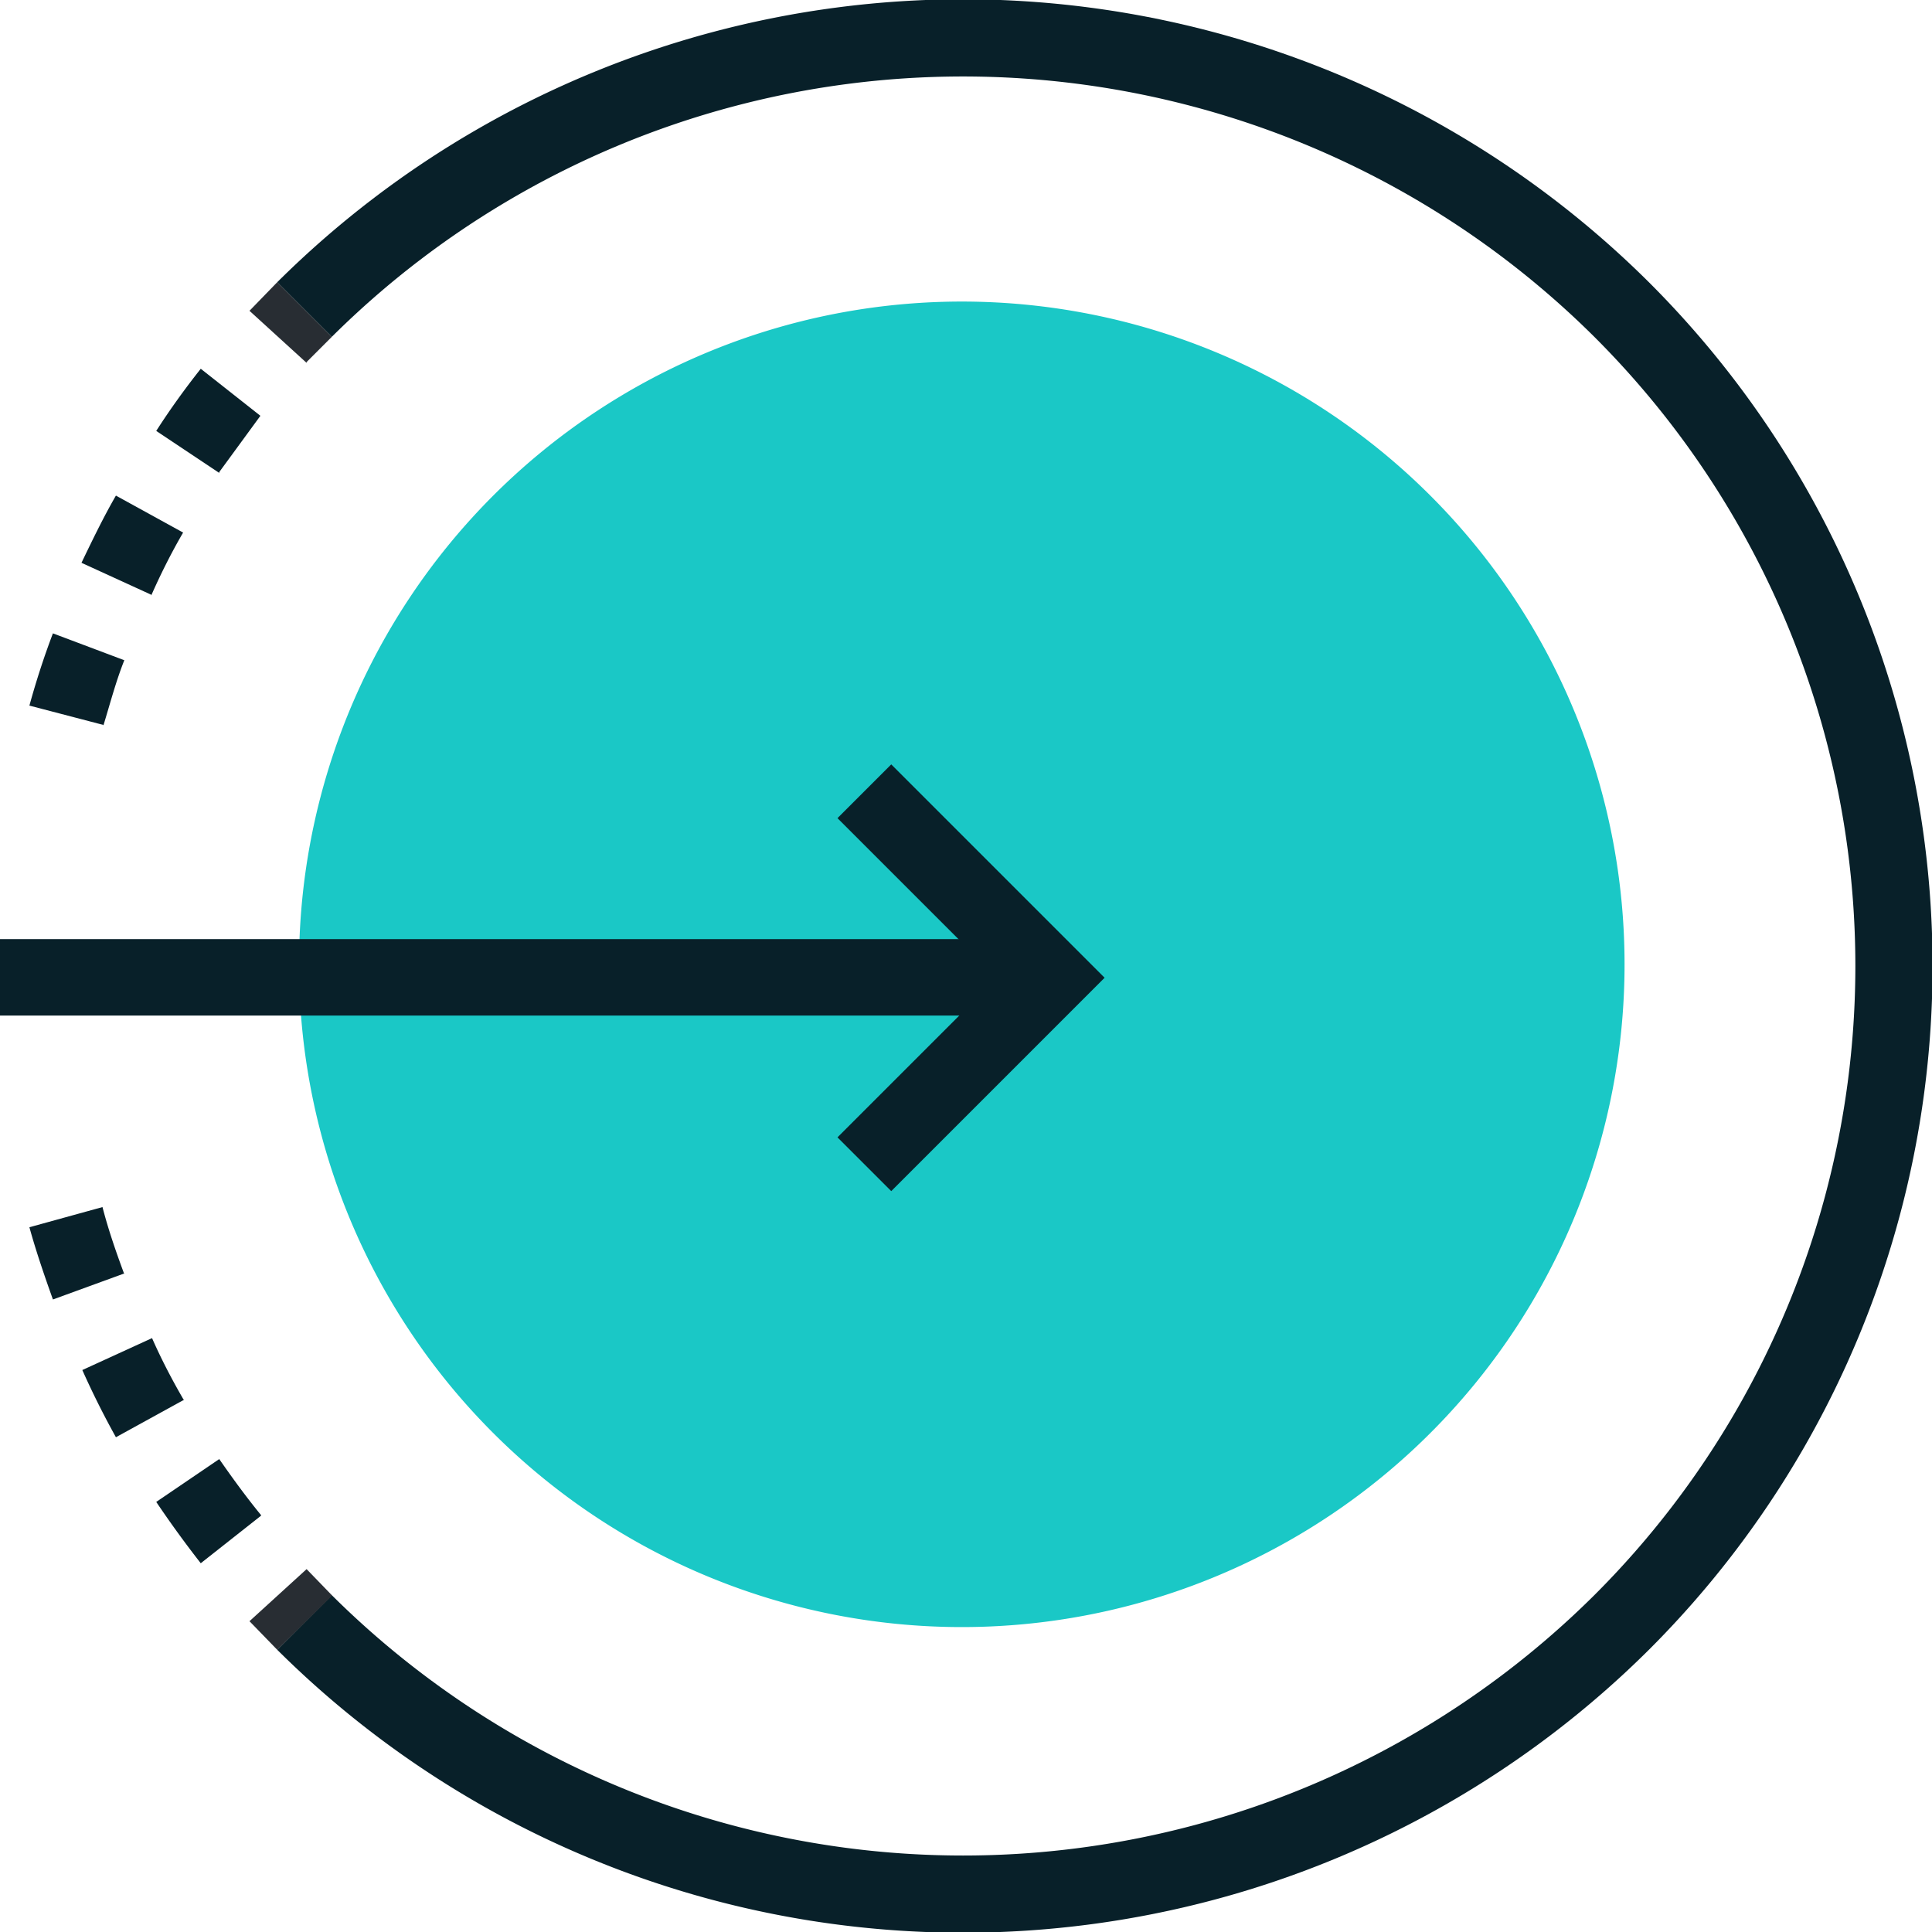 <svg xmlns="http://www.w3.org/2000/svg" viewBox="0 0 23 23">
	<path fill="#1AC8C6" d="M11.46 19.37a7.89 7.89 0 1 0-7.9-7.87 7.89 7.89 0 0 0 7.9 7.87Z"/>
	<path fill="#082029" d="M19.63 19.64a11.58 11.58 0 0 1-16.33 0l.65-.65a10.66 10.66 0 0 0 15.03 0 10.58 10.58 0 0 0 0-14.98 10.66 10.66 0 0 0-15.03 0l-.65-.65a11.58 11.58 0 0 1 16.33 0 11.5 11.5 0 0 1 0 16.28Z"/>
	<path fill="#282D33" d="m3.95 19-.65.64-.33-.34.68-.62.3.31Z"/>
	<path fill="#082029" d="m3.1 18.05-.71.56a12.8 12.8 0 0 1-.53-.73l.75-.51c.16.23.32.45.5.67ZM2.18 16.67l-.8.44a10.2 10.2 0 0 1-.4-.8l.83-.38c.11.25.24.5.38.74h-.01ZM1.48 15.16l-.85.31c-.1-.28-.2-.57-.28-.86l.87-.24c.07.27.16.53.26.8ZM1.23 8.63.35 8.4c.08-.29.17-.57.28-.86l.85.32c-.1.25-.17.52-.25.78ZM1.8 7.08.97 6.7c.13-.27.26-.54.41-.8l.8.44c-.14.24-.27.5-.38.75v-.01ZM2.61 5.63l-.75-.5c.16-.25.34-.5.53-.74l.71.56-.49.67v.01Z"/>
	<path fill="#282D33" d="m3.65 4.32-.68-.62.33-.34.65.65-.3.3v.01Z"/>
	<path fill="#082029" d="m10.61 14.18-.64-.64 1.9-1.9-1.9-1.9.64-.64 2.54 2.54-2.54 2.54Z"/>
	<path fill="#082029" d="M11.92 11.18H0v.91h11.92v-.9Z"/>
</svg>
